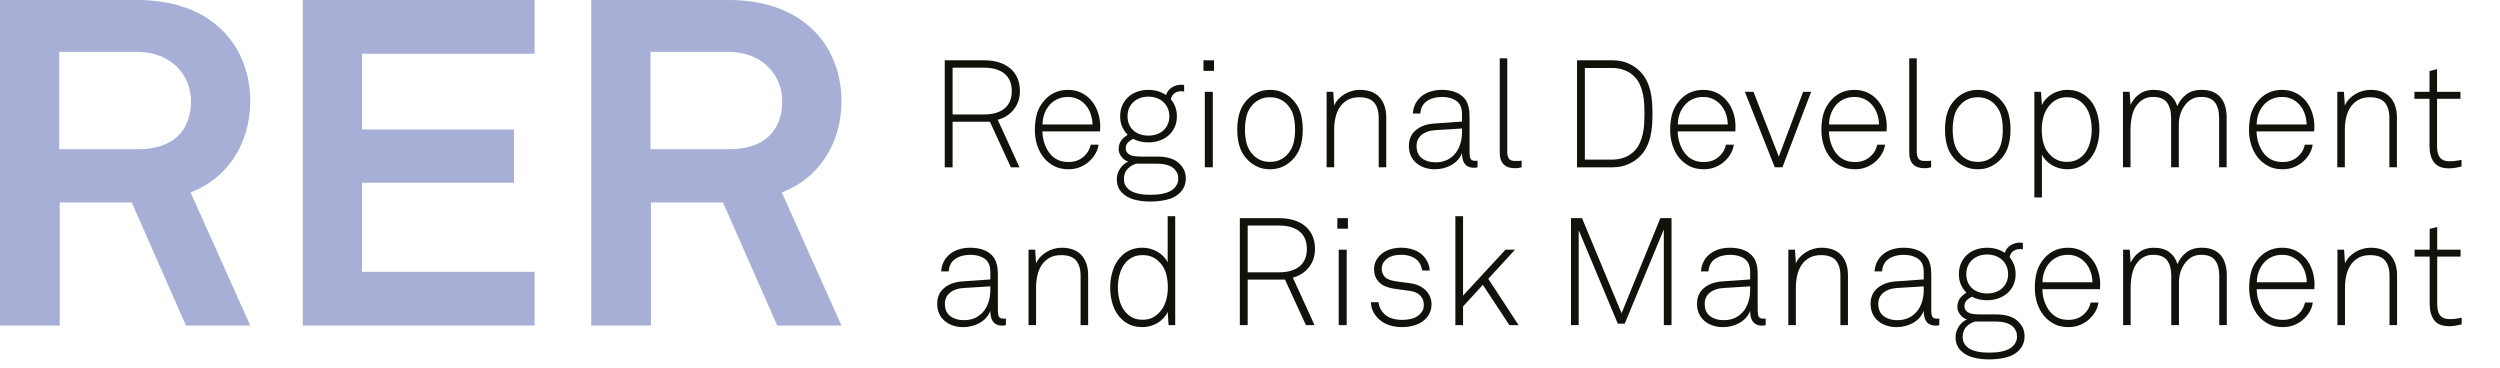 <?xml version="1.0" encoding="UTF-8"?>
<svg xmlns="http://www.w3.org/2000/svg" id="Ebene_1" viewBox="0 0 401.283 58.999">
  <defs>
    <style>.cls-1{fill:#a7afd6;}.cls-1,.cls-2{stroke-width:0px;}.cls-2{fill:#12120d;}</style>
  </defs>
  <path class="cls-2" d="m163.711,14.619c0,1.131-.323,2.107-.969,2.932-.646.823-1.51,1.381-2.592,1.671l3.489,7.632h-1.381l-3.368-7.316h-5.984v7.316h-1.26V9.677h6.275c.937,0,1.764.117,2.483.351.718.234,1.324.569,1.817,1.006.493.436.864.957,1.115,1.562.25.605.375,1.28.375,2.023Zm-1.309,0c0-1.228-.392-2.16-1.175-2.799-.784-.638-1.886-.957-3.307-.957h-5.015v7.511h5.015c1.421,0,2.523-.318,3.307-.957.783-.638,1.175-1.57,1.175-2.798Z"></path>
  <path class="cls-2" d="m176.575,21.088h-9.255c.016.711.133,1.377.351,1.998.218.622.521,1.168.909,1.636.339.404.747.719,1.223.945.477.226,1.046.339,1.708.339,1.082,0,1.963-.355,2.641-1.066.226-.226.416-.476.569-.751.153-.274.27-.597.351-.969h1.26c-.081.517-.242.989-.484,1.417-.242.429-.533.804-.872,1.127-.436.436-.949.779-1.539,1.029-.59.25-1.232.376-1.926.376-.872,0-1.623-.162-2.253-.484-.63-.323-1.163-.735-1.599-1.236-.501-.581-.884-1.264-1.151-2.047-.266-.783-.399-1.636-.399-2.556,0-.775.081-1.526.242-2.254.161-.727.476-1.413.945-2.059,1.033-1.405,2.406-2.108,4.119-2.108.824,0,1.554.162,2.192.484.638.323,1.179.756,1.624,1.297.444.541.783,1.167,1.018,1.877.234.711.351,1.446.351,2.205l-.024.8Zm-1.211-1.115c-.017-.581-.113-1.134-.291-1.659-.178-.524-.436-.993-.775-1.405-.339-.412-.751-.739-1.236-.981s-1.034-.363-1.647-.363c-.63,0-1.195.117-1.696.352-.501.234-.925.554-1.272.957-.348.404-.618.872-.812,1.405s-.291,1.099-.291,1.695h8.02Z"></path>
  <path class="cls-2" d="m190.336,28.671c0,.468-.085.893-.254,1.271-.17.38-.392.707-.666.981-.517.533-1.203.904-2.059,1.114-.856.21-1.769.315-2.738.315-.921,0-1.773-.105-2.556-.315-.784-.21-1.434-.573-1.95-1.09-.275-.274-.484-.59-.63-.945s-.218-.767-.218-1.235c0-.581.162-1.131.485-1.647.323-.517.767-.912,1.333-1.187-.42-.13-.78-.388-1.078-.775-.299-.388-.448-.792-.448-1.212,0-.517.125-.961.375-1.332.25-.372.609-.694,1.078-.97-.372-.371-.666-.803-.884-1.296-.218-.492-.327-1.054-.327-1.684,0-.646.117-1.231.351-1.757.234-.524.553-.973.957-1.345.404-.371.884-.654,1.442-.848.557-.194,1.15-.291,1.78-.291,1.066,0,2.011.275,2.835.824.161-.517.472-.921.933-1.212.46-.29.965-.436,1.514-.436.081,0,.158.008.23.023.072.017.149.024.23.024v1.042c-.081,0-.158-.008-.23-.024-.073-.016-.15-.024-.23-.024-.436,0-.804.113-1.102.34-.299.227-.489.549-.569.969.307.355.545.76.714,1.212.17.452.254.953.254,1.502,0,.662-.121,1.252-.363,1.769s-.569.953-.981,1.309c-.412.355-.896.63-1.454.823-.557.194-1.15.291-1.781.291-.904,0-1.712-.186-2.422-.558-.323.13-.606.319-.848.569-.242.251-.363.562-.363.933,0,.291.081.529.242.715.161.187.363.327.605.424.226.081.497.134.812.158.315.023.585.036.812.036h2.641c.775,0,1.466.097,2.072.291.605.193,1.102.492,1.49.896.291.291.525.622.703.994.178.371.267.823.267,1.356Zm-1.211,0c0-.339-.053-.626-.158-.86s-.246-.448-.424-.642c-.565-.598-1.542-.896-2.932-.896h-3.198c-.517.129-.981.399-1.393.812-.412.412-.618.973-.618,1.684,0,.323.061.614.182.872.122.259.279.477.473.654.209.21.46.376.751.497.291.121.594.218.909.29.315.073.638.121.969.146.331.024.65.037.957.037s.634-.013.981-.037c.347-.024.698-.072,1.054-.146.355-.072.691-.182,1.006-.326.315-.146.585-.332.812-.558.177-.178.327-.396.448-.654.121-.259.182-.549.182-.872Zm-1.43-10.006c0-.484-.089-.921-.266-1.309-.178-.388-.416-.719-.715-.993-.299-.274-.654-.484-1.066-.63-.412-.146-.853-.218-1.321-.218s-.908.072-1.32.218c-.412.146-.767.355-1.066.63s-.533.605-.703.993-.254.824-.254,1.309.085.921.254,1.308c.169.388.404.715.703.981s.654.469,1.066.605c.412.138.852.206,1.32.206s.909-.068,1.321-.206c.412-.137.767-.339,1.066-.605.299-.267.537-.594.715-.981.177-.387.266-.823.266-1.308Z"></path>
  <path class="cls-2" d="m193.171,11.372v-1.695h1.696v1.695h-1.696Zm.218,15.481v-12.113h1.284v12.113h-1.284Z"></path>
  <path class="cls-2" d="m209.112,20.797c0,1.034-.129,1.954-.388,2.762s-.703,1.526-1.333,2.156c-.42.421-.925.768-1.514,1.042-.59.274-1.264.412-2.023.412-.759,0-1.434-.138-2.023-.412-.59-.274-1.095-.621-1.514-1.042-.63-.63-1.075-1.349-1.333-2.156-.259-.808-.388-1.728-.388-2.762,0-1.033.129-1.954.388-2.762.258-.808.702-1.526,1.333-2.156.419-.42.924-.768,1.514-1.042.589-.274,1.264-.412,2.023-.412.759,0,1.433.138,2.023.412.589.274,1.094.622,1.514,1.042.63.63,1.074,1.349,1.333,2.156s.388,1.729.388,2.762Zm-1.236,0c0-.791-.089-1.534-.266-2.229-.178-.694-.541-1.324-1.09-1.891-.323-.322-.703-.581-1.139-.774-.436-.194-.945-.291-1.526-.291s-1.09.097-1.526.291c-.436.193-.816.452-1.139.774-.549.566-.913,1.196-1.09,1.891s-.267,1.438-.267,2.229c0,.792.089,1.534.267,2.229.178.695.541,1.325,1.09,1.891.323.323.703.581,1.139.774.436.194.945.291,1.526.291s1.09-.097,1.526-.291c.436-.193.815-.451,1.139-.774.549-.565.912-1.195,1.09-1.891.177-.694.266-1.437.266-2.229Z"></path>
  <path class="cls-2" d="m221.298,26.853v-7.922c0-1.066-.242-1.886-.727-2.459s-1.284-.86-2.398-.86c-.743,0-1.373.149-1.89.448-.518.299-.933.69-1.248,1.175-.314.484-.541,1.038-.679,1.659-.137.622-.205,1.257-.205,1.902v6.057h-1.212v-12.113h1.066l.146,2.204c.161-.388.388-.734.678-1.041.291-.307.618-.569.981-.788.363-.218.755-.388,1.175-.509s.84-.182,1.26-.182c1.405,0,2.468.396,3.187,1.188.718.791,1.078,1.874,1.078,3.246v7.995h-1.212Z"></path>
  <path class="cls-2" d="m237.167,26.853c-.146.032-.242.053-.291.061-.048.008-.145.013-.29.013-.372,0-.683-.065-.934-.194-.25-.129-.447-.303-.593-.521s-.247-.469-.303-.751c-.058-.282-.085-.586-.085-.909-.162.437-.392.816-.69,1.139-.3.323-.643.594-1.03.812-.388.218-.808.383-1.26.496s-.912.17-1.381.17c-.581,0-1.127-.085-1.636-.255-.509-.169-.953-.415-1.332-.738-.38-.323-.675-.715-.885-1.176-.21-.46-.314-.98-.314-1.562,0-1.082.375-1.934,1.127-2.556.751-.622,1.731-.973,2.943-1.054l4.458-.315v-1.188c0-1.001-.303-1.711-.909-2.132-.605-.42-1.368-.63-2.289-.63-.969,0-1.777.218-2.423.654-.646.437-1.002,1.106-1.066,2.011h-1.211c.049-.613.197-1.154.448-1.623.25-.469.581-.864.993-1.188.412-.322.893-.569,1.441-.738.549-.17,1.155-.255,1.817-.255.403,0,.815.036,1.235.109.42.072.815.198,1.188.375.371.179.702.408.993.69.291.283.517.635.679,1.055.146.371.233.751.267,1.139.032.388.048.783.048,1.187v5.524c0,.42.053.743.157.969.105.227.367.339.788.339.146,0,.258-.008.339-.023v1.065Zm-2.495-6.227l-4.337.267c-.905.064-1.623.319-2.156.764s-.8,1.038-.8,1.78c0,.872.287,1.526.86,1.963.573.436,1.296.654,2.168.654.76,0,1.409-.142,1.95-.425.541-.282.981-.649,1.321-1.102.339-.452.589-.966.751-1.539.161-.573.242-1.15.242-1.732v-.63Z"></path>
  <path class="cls-2" d="m244.241,26.853c-.13.032-.278.064-.448.097s-.384.049-.642.049c-.775,0-1.373-.206-1.793-.618-.421-.411-.63-1.062-.63-1.95v-15.069h1.211v15.021c0,.42.081.767.242,1.042.161.274.501.411,1.018.411h.569c.138,0,.295-.016.473-.048v1.065Z"></path>
  <path class="cls-2" d="m265.246,18.253c0,.598-.021,1.208-.061,1.829-.041.622-.134,1.235-.278,1.842-.146.605-.355,1.183-.63,1.731-.275.55-.646,1.051-1.115,1.503-.517.5-1.139.908-1.865,1.223-.727.315-1.551.473-2.471.473h-5.694V9.677h5.694c.92,0,1.744.157,2.471.472.727.315,1.349.724,1.865,1.224.469.452.84.953,1.115,1.502.274.55.484,1.123.63,1.721.145.598.237,1.207.278,1.829.04.622.061,1.231.061,1.829Zm-1.284,0c0-.517-.017-1.05-.049-1.599s-.104-1.091-.218-1.624c-.113-.532-.282-1.041-.509-1.526-.227-.484-.541-.92-.944-1.308-.437-.42-.953-.739-1.551-.957s-1.22-.327-1.865-.327h-4.435v14.706h4.435c.646,0,1.268-.109,1.865-.327s1.114-.537,1.551-.957c.403-.388.718-.827.944-1.32.227-.492.396-1.006.509-1.538.113-.533.186-1.074.218-1.624.032-.549.049-1.081.049-1.599Z"></path>
  <path class="cls-2" d="m278.547,21.088h-9.255c.016.711.133,1.377.351,1.998.219.622.521,1.168.909,1.636.339.404.747.719,1.224.945.476.226,1.045.339,1.708.339,1.082,0,1.962-.355,2.641-1.066.226-.226.416-.476.569-.751.153-.274.271-.597.352-.969h1.26c-.081.517-.242.989-.484,1.417-.243.429-.533.804-.873,1.127-.436.436-.948.779-1.538,1.029s-1.231.376-1.926.376c-.872,0-1.623-.162-2.254-.484-.63-.323-1.162-.735-1.599-1.236-.501-.581-.884-1.264-1.15-2.047s-.4-1.636-.4-2.556c0-.775.081-1.526.242-2.254.162-.727.477-1.413.945-2.059,1.033-1.405,2.406-2.108,4.119-2.108.823,0,1.554.162,2.192.484.638.323,1.179.756,1.623,1.297s.783,1.167,1.018,1.877c.233.711.352,1.446.352,2.205l-.024.8Zm-1.212-1.115c-.016-.581-.113-1.134-.29-1.659-.179-.524-.437-.993-.775-1.405-.34-.412-.751-.739-1.235-.981-.485-.242-1.034-.363-1.647-.363-.631,0-1.196.117-1.696.352-.501.234-.925.554-1.272.957-.347.404-.617.872-.812,1.405-.193.533-.29,1.099-.29,1.695h8.019Z"></path>
  <path class="cls-2" d="m286.107,26.853h-1.235l-4.798-12.113h1.381l4.07,10.394,3.901-10.394h1.284l-4.604,12.113Z"></path>
  <path class="cls-2" d="m302.824,21.088h-9.255c.016.711.133,1.377.351,1.998.219.622.521,1.168.909,1.636.339.404.747.719,1.224.945.476.226,1.045.339,1.708.339,1.082,0,1.962-.355,2.641-1.066.226-.226.416-.476.569-.751.153-.274.271-.597.352-.969h1.26c-.081.517-.242.989-.484,1.417-.243.429-.533.804-.873,1.127-.436.436-.948.779-1.538,1.029s-1.231.376-1.926.376c-.872,0-1.623-.162-2.254-.484-.63-.323-1.162-.735-1.599-1.236-.501-.581-.884-1.264-1.15-2.047s-.4-1.636-.4-2.556c0-.775.081-1.526.242-2.254.162-.727.477-1.413.945-2.059,1.033-1.405,2.406-2.108,4.119-2.108.823,0,1.554.162,2.192.484.638.323,1.179.756,1.623,1.297s.783,1.167,1.018,1.877c.233.711.352,1.446.352,2.205l-.024.8Zm-1.212-1.115c-.016-.581-.113-1.134-.29-1.659-.179-.524-.437-.993-.775-1.405-.34-.412-.751-.739-1.235-.981-.485-.242-1.034-.363-1.647-.363-.631,0-1.196.117-1.696.352-.501.234-.925.554-1.272.957-.347.404-.617.872-.812,1.405-.193.533-.29,1.099-.29,1.695h8.019Z"></path>
  <path class="cls-2" d="m309.97,26.853c-.13.032-.278.064-.448.097s-.384.049-.642.049c-.775,0-1.373-.206-1.793-.618-.421-.411-.63-1.062-.63-1.95v-15.069h1.211v15.021c0,.42.081.767.242,1.042.161.274.501.411,1.018.411h.569c.138,0,.295-.016.473-.048v1.065Z"></path>
  <path class="cls-2" d="m322.713,20.797c0,1.034-.129,1.954-.387,2.762-.259.808-.703,1.526-1.333,2.156-.42.421-.925.768-1.515,1.042s-1.264.412-2.022.412c-.76,0-1.434-.138-2.023-.412s-1.094-.621-1.514-1.042c-.63-.63-1.074-1.349-1.333-2.156s-.388-1.728-.388-2.762c0-1.033.129-1.954.388-2.762s.703-1.526,1.333-2.156c.42-.42.924-.768,1.514-1.042s1.264-.412,2.023-.412c.759,0,1.433.138,2.022.412s1.095.622,1.515,1.042c.63.63,1.074,1.349,1.333,2.156.258.808.387,1.729.387,2.762Zm-1.235,0c0-.791-.089-1.534-.267-2.229s-.541-1.324-1.09-1.891c-.323-.322-.703-.581-1.139-.774-.437-.194-.945-.291-1.526-.291-.582,0-1.091.097-1.526.291-.437.193-.815.452-1.139.774-.55.566-.913,1.196-1.091,1.891s-.266,1.438-.266,2.229c0,.792.088,1.534.266,2.229.178.695.541,1.325,1.091,1.891.323.323.702.581,1.139.774.436.194.944.291,1.526.291.581,0,1.09-.097,1.526-.291.436-.193.815-.451,1.139-.774.549-.565.912-1.195,1.09-1.891.178-.694.267-1.437.267-2.229Z"></path>
  <path class="cls-2" d="m336.984,20.772c0,1.002-.154,1.955-.461,2.859s-.783,1.663-1.429,2.277c-.404.388-.877.694-1.418.92-.541.227-1.167.34-1.877.34-.437,0-.86-.057-1.272-.17s-.796-.274-1.15-.484c-.355-.21-.675-.46-.957-.751-.283-.291-.505-.605-.666-.945v6.881h-1.212V14.74h1.066l.146,2.132c.161-.371.388-.711.678-1.018.291-.307.614-.565.97-.775.354-.21.738-.371,1.15-.484s.819-.17,1.224-.17c.694,0,1.304.102,1.829.303.524.202.989.481,1.393.836.679.598,1.18,1.354,1.503,2.266.322.912.484,1.894.484,2.943Zm-1.235.024c0-.872-.126-1.688-.376-2.447-.251-.759-.658-1.389-1.224-1.89-.307-.274-.654-.484-1.042-.63s-.84-.218-1.356-.218c-.533,0-1.002.089-1.405.267s-.759.411-1.065.702c-.55.533-.945,1.159-1.188,1.878s-.363,1.498-.363,2.338c0,.904.112,1.708.339,2.41.226.703.622,1.312,1.188,1.83.307.29.666.521,1.078.69.411.169.9.254,1.466.254.564,0,1.058-.097,1.478-.291.42-.193.791-.451,1.114-.774.469-.518.812-1.14,1.03-1.866.218-.727.327-1.478.327-2.253Z"></path>
  <path class="cls-2" d="m356.196,26.853v-7.922c0-1.05-.218-1.874-.653-2.472-.437-.598-1.18-.896-2.229-.896-.469,0-.876.073-1.224.218-.348.146-.658.348-.933.606-.469.452-.823.985-1.065,1.599-.242.614-.364,1.284-.364,2.011v6.856h-1.235v-7.922c0-1.05-.222-1.874-.666-2.472s-1.191-.896-2.241-.896c-.469,0-.876.073-1.224.218-.348.146-.658.348-.933.606-.549.517-.929,1.163-1.139,1.938-.21.775-.314,1.6-.314,2.472v6.057h-1.212v-12.113h1.066l.146,2.083c.322-.694.799-1.268,1.429-1.72s1.381-.679,2.254-.679c1.065,0,1.909.238,2.531.715s1.054,1.11,1.296,1.902c.323-.76.804-1.385,1.442-1.878.638-.492,1.457-.739,2.459-.739.71,0,1.32.109,1.829.327s.924.525,1.247.921.562.864.715,1.405.23,1.135.23,1.78v7.995h-1.212Z"></path>
  <path class="cls-2" d="m371.46,21.088h-9.255c.016.711.133,1.377.351,1.998.219.622.521,1.168.909,1.636.339.404.747.719,1.224.945.476.226,1.045.339,1.708.339,1.082,0,1.962-.355,2.641-1.066.226-.226.416-.476.569-.751.153-.274.271-.597.352-.969h1.26c-.081.517-.242.989-.484,1.417-.243.429-.533.804-.873,1.127-.436.436-.948.779-1.538,1.029s-1.231.376-1.926.376c-.872,0-1.623-.162-2.254-.484-.63-.323-1.162-.735-1.599-1.236-.501-.581-.884-1.264-1.15-2.047s-.4-1.636-.4-2.556c0-.775.081-1.526.242-2.254.162-.727.477-1.413.945-2.059,1.033-1.405,2.406-2.108,4.119-2.108.823,0,1.554.162,2.192.484.638.323,1.179.756,1.623,1.297s.783,1.167,1.018,1.877c.233.711.352,1.446.352,2.205l-.024.8Zm-1.212-1.115c-.016-.581-.113-1.134-.29-1.659-.179-.524-.437-.993-.775-1.405-.34-.412-.751-.739-1.235-.981-.485-.242-1.034-.363-1.647-.363-.631,0-1.196.117-1.696.352-.501.234-.925.554-1.272.957-.347.404-.617.872-.812,1.405-.193.533-.29,1.099-.29,1.695h8.019Z"></path>
  <path class="cls-2" d="m383.525,26.853v-7.922c0-1.066-.242-1.886-.727-2.459s-1.284-.86-2.398-.86c-.743,0-1.373.149-1.89.448-.518.299-.933.69-1.248,1.175-.314.484-.541,1.038-.679,1.659-.137.622-.205,1.257-.205,1.902v6.057h-1.212v-12.113h1.066l.146,2.204c.161-.388.388-.734.678-1.041.291-.307.618-.569.981-.788.363-.218.755-.388,1.175-.509s.84-.182,1.26-.182c1.405,0,2.468.396,3.187,1.188.718.791,1.078,1.874,1.078,3.246v7.995h-1.212Z"></path>
  <path class="cls-2" d="m395.106,26.732c-.339.081-.675.149-1.006.206s-.666.085-1.005.085c-1.131,0-1.935-.327-2.411-.981s-.715-1.506-.715-2.556v-7.632h-2.423v-1.114h2.423v-3.344l1.212-.291v3.635h3.755v1.114h-3.755v7.583c0,.355.027.683.085.981.056.299.161.558.314.775s.359.388.618.509c.258.121.589.182.993.182.323,0,.642-.021.957-.061.314-.04.634-.093.957-.157v1.065Z"></path>
  <path class="cls-2" d="m161.457,52.191c-.146.032-.242.052-.291.061-.049.008-.146.012-.291.012-.372,0-.683-.064-.933-.193-.25-.129-.448-.303-.594-.521-.145-.219-.246-.469-.303-.752-.057-.282-.085-.585-.085-.908-.162.437-.392.816-.69,1.139-.299.323-.642.594-1.029.812-.388.219-.808.384-1.26.497-.452.112-.913.17-1.381.17-.582,0-1.126-.085-1.635-.255s-.953-.416-1.333-.739c-.38-.322-.675-.715-.884-1.175-.21-.46-.315-.981-.315-1.562,0-1.082.375-1.935,1.126-2.556.751-.622,1.732-.974,2.944-1.055l4.458-.314v-1.188c0-1.001-.303-1.712-.908-2.132-.606-.42-1.369-.63-2.29-.63-.969,0-1.777.218-2.423.654-.646.436-1.001,1.106-1.066,2.011h-1.211c.048-.613.198-1.154.448-1.623.25-.469.582-.864.993-1.188.412-.323.893-.569,1.441-.739.549-.169,1.155-.254,1.817-.254.403,0,.815.036,1.235.109.42.072.815.197,1.188.375.371.178.703.408.993.69.291.283.517.634.678,1.054.146.372.234.751.267,1.139.032.388.048.784.048,1.188v5.524c0,.42.052.742.158.969.105.227.367.339.787.339.146,0,.258-.008.339-.024v1.066Zm-2.496-6.227l-4.336.267c-.905.064-1.624.319-2.156.763-.533.445-.8,1.038-.8,1.781,0,.872.287,1.526.86,1.962.573.437,1.296.654,2.168.654.759,0,1.409-.141,1.95-.424.541-.282.981-.649,1.32-1.103.339-.452.589-.965.751-1.538s.242-1.15.242-1.732v-.63Z"></path>
  <path class="cls-2" d="m173.449,52.191v-7.923c0-1.065-.242-1.885-.727-2.459-.484-.573-1.284-.859-2.398-.859-.743,0-1.373.149-1.89.448-.518.299-.933.69-1.248,1.175s-.541,1.038-.678,1.659c-.138.622-.206,1.256-.206,1.902v6.057h-1.211v-12.114h1.066l.146,2.205c.161-.388.388-.734.678-1.042.291-.307.618-.569.981-.787s.755-.388,1.175-.509.84-.182,1.26-.182c1.405,0,2.467.396,3.186,1.188.719.791,1.078,1.873,1.078,3.246v7.995h-1.211Z"></path>
  <path class="cls-2" d="m187.574,52.191l-.146-2.132c-.162.371-.388.711-.678,1.018-.291.307-.614.565-.969.775-.355.21-.739.371-1.151.484-.412.112-.82.17-1.224.17-.694,0-1.304-.102-1.829-.304-.525-.201-.989-.48-1.393-.836-.678-.597-1.179-1.353-1.502-2.265-.323-.912-.485-1.894-.485-2.943,0-1.002.153-1.954.46-2.859.307-.904.783-1.663,1.43-2.277.403-.388.876-.694,1.417-.921.541-.226,1.167-.339,1.878-.339.436,0,.86.057,1.272.17.412.113.795.274,1.15.484.355.21.674.46.957.751s.505.605.666.944v-7.413h1.211v17.492h-1.066Zm-.121-6.057c0-.904-.113-1.708-.339-2.411-.227-.702-.622-1.312-1.187-1.829-.307-.291-.666-.521-1.078-.69-.412-.17-.901-.254-1.466-.254-.566,0-1.058.097-1.478.29-.42.194-.791.453-1.114.775-.469.518-.812,1.139-1.03,1.865-.218.728-.327,1.479-.327,2.254,0,.872.125,1.688.375,2.446.25.76.658,1.39,1.224,1.891.307.274.654.484,1.042.63.388.145.84.218,1.357.218.533,0,1.001-.089,1.405-.267.403-.178.759-.412,1.066-.702.549-.533.945-1.159,1.187-1.878s.364-1.498.364-2.338Z"></path>
  <path class="cls-2" d="m211.075,39.956c0,1.131-.323,2.108-.969,2.932-.646.824-1.51,1.381-2.592,1.672l3.489,7.632h-1.381l-3.368-7.316h-5.984v7.316h-1.26v-17.178h6.275c.937,0,1.764.117,2.483.352.718.234,1.324.569,1.817,1.006.493.436.864.957,1.115,1.562.25.605.375,1.28.375,2.022Zm-1.309,0c0-1.227-.392-2.159-1.175-2.798-.784-.638-1.886-.957-3.307-.957h-5.015v7.511h5.015c1.421,0,2.523-.319,3.307-.957.783-.638,1.175-1.57,1.175-2.799Z"></path>
  <path class="cls-2" d="m214.66,36.71v-1.696h1.696v1.696h-1.696Zm.218,15.481v-12.114h1.284v12.114h-1.284Z"></path>
  <path class="cls-2" d="m229.779,48.824c0,.855-.274,1.599-.824,2.229-.436.484-.997.848-1.684,1.09s-1.434.364-2.241.364c-.823,0-1.574-.13-2.253-.388-.679-.259-1.252-.646-1.72-1.163-.34-.388-.586-.768-.739-1.139-.153-.372-.246-.808-.278-1.309h1.235c.064.711.363,1.333.896,1.865.354.34.775.586,1.26.739s1.018.23,1.599.23c.63,0,1.188-.073,1.672-.219.484-.145.88-.371,1.188-.678.226-.227.392-.452.496-.679.105-.226.158-.517.158-.872,0-.549-.19-1.029-.569-1.441-.38-.412-.933-.666-1.66-.764l-2.35-.314c-.501-.064-.998-.186-1.49-.363-.493-.178-.908-.461-1.248-.849-.452-.532-.678-1.171-.678-1.914,0-.484.093-.924.278-1.32.186-.396.439-.738.763-1.029.437-.403.941-.694,1.515-.872s1.175-.267,1.805-.267c.728,0,1.413.117,2.06.352.646.234,1.179.593,1.599,1.078.275.323.493.678.654,1.065s.251.775.267,1.163h-1.211c-.033-.193-.094-.428-.182-.702-.089-.274-.23-.525-.424-.751-.275-.323-.646-.582-1.115-.775-.469-.194-1.018-.291-1.647-.291-.937,0-1.663.186-2.18.558-.631.452-.945,1.009-.945,1.671,0,.518.161.953.484,1.309s.945.598,1.865.727l2.302.315c.565.081,1.058.23,1.479.448.42.218.767.48,1.041.787.274.308.48.643.618,1.006.137.363.206.73.206,1.103Z"></path>
  <path class="cls-2" d="m242.28,52.191l-4.265-6.469-3.174,3.465v3.004h-1.235v-17.492h1.235v12.743l6.809-7.365h1.526l-4.289,4.677,4.87,7.438h-1.478Z"></path>
  <path class="cls-2" d="m267.065,52.191v-15.36l-6.275,15.118h-1.114l-6.274-14.997v15.239h-1.236v-17.178h1.769l6.348,15.264,6.227-15.264h1.793v17.178h-1.235Z"></path>
  <path class="cls-2" d="m283.417,52.191c-.146.032-.242.052-.291.061-.048.008-.145.012-.29.012-.372,0-.683-.064-.934-.193-.25-.129-.447-.303-.593-.521-.146-.219-.247-.469-.303-.752-.058-.282-.085-.585-.085-.908-.162.437-.392.816-.69,1.139-.3.323-.643.594-1.03.812-.388.219-.808.384-1.26.497-.452.112-.912.17-1.381.17-.581,0-1.127-.085-1.636-.255s-.953-.416-1.332-.739c-.38-.322-.675-.715-.885-1.175s-.314-.981-.314-1.562c0-1.082.375-1.935,1.127-2.556.751-.622,1.731-.974,2.943-1.055l4.458-.314v-1.188c0-1.001-.303-1.712-.909-2.132-.605-.42-1.368-.63-2.289-.63-.969,0-1.777.218-2.423.654-.646.436-1.002,1.106-1.066,2.011h-1.211c.049-.613.197-1.154.448-1.623.25-.469.581-.864.993-1.188s.893-.569,1.441-.739c.549-.169,1.155-.254,1.817-.254.403,0,.815.036,1.235.109.42.072.815.197,1.188.375.371.178.702.408.993.69.291.283.517.634.679,1.054.146.372.233.751.267,1.139.032.388.048.784.048,1.188v5.524c0,.42.053.742.157.969.105.227.367.339.788.339.146,0,.258-.008.339-.024v1.066Zm-2.495-6.227l-4.337.267c-.905.064-1.623.319-2.156.763-.533.445-.8,1.038-.8,1.781,0,.872.287,1.526.86,1.962.573.437,1.296.654,2.168.654.76,0,1.409-.141,1.95-.424.541-.282.981-.649,1.321-1.103.339-.452.589-.965.751-1.538.161-.573.242-1.15.242-1.732v-.63Z"></path>
  <path class="cls-2" d="m295.409,52.191v-7.923c0-1.065-.242-1.885-.727-2.459-.484-.573-1.284-.859-2.398-.859-.743,0-1.373.149-1.89.448-.518.299-.933.69-1.248,1.175-.314.484-.541,1.038-.679,1.659-.137.622-.205,1.256-.205,1.902v6.057h-1.212v-12.114h1.066l.146,2.205c.161-.388.388-.734.678-1.042.291-.307.618-.569.981-.787s.755-.388,1.175-.509.84-.182,1.26-.182c1.405,0,2.468.396,3.187,1.188.718.791,1.078,1.873,1.078,3.246v7.995h-1.212Z"></path>
  <path class="cls-2" d="m311.279,52.191c-.146.032-.242.052-.291.061-.048.008-.145.012-.29.012-.372,0-.683-.064-.934-.193-.25-.129-.447-.303-.593-.521-.146-.219-.247-.469-.303-.752-.058-.282-.085-.585-.085-.908-.162.437-.392.816-.69,1.139-.3.323-.643.594-1.03.812-.388.219-.808.384-1.26.497-.452.112-.912.17-1.381.17-.581,0-1.127-.085-1.636-.255s-.953-.416-1.332-.739c-.38-.322-.675-.715-.885-1.175s-.314-.981-.314-1.562c0-1.082.375-1.935,1.127-2.556.751-.622,1.731-.974,2.943-1.055l4.458-.314v-1.188c0-1.001-.303-1.712-.909-2.132-.605-.42-1.368-.63-2.289-.63-.969,0-1.777.218-2.423.654-.646.436-1.002,1.106-1.066,2.011h-1.211c.049-.613.197-1.154.448-1.623.25-.469.581-.864.993-1.188s.893-.569,1.441-.739c.549-.169,1.155-.254,1.817-.254.403,0,.815.036,1.235.109.42.072.815.197,1.188.375.371.178.702.408.993.69.291.283.517.634.679,1.054.146.372.233.751.267,1.139.032.388.048.784.048,1.188v5.524c0,.42.053.742.157.969.105.227.367.339.788.339.146,0,.258-.008.339-.024v1.066Zm-2.495-6.227l-4.337.267c-.905.064-1.623.319-2.156.763-.533.445-.8,1.038-.8,1.781,0,.872.287,1.526.86,1.962.573.437,1.296.654,2.168.654.76,0,1.409-.141,1.95-.424.541-.282.981-.649,1.321-1.103.339-.452.589-.965.751-1.538.161-.573.242-1.15.242-1.732v-.63Z"></path>
  <path class="cls-2" d="m324.967,54.009c0,.468-.085.892-.255,1.271-.169.38-.392.706-.666.981-.517.533-1.203.904-2.06,1.114-.855.21-1.769.315-2.737.315-.921,0-1.772-.105-2.556-.315-.784-.21-1.434-.573-1.951-1.09-.274-.275-.484-.59-.63-.945-.145-.355-.218-.768-.218-1.235,0-.581.161-1.131.484-1.647s.768-.912,1.333-1.188c-.42-.129-.779-.388-1.078-.775s-.448-.791-.448-1.211c0-.517.125-.961.375-1.333.251-.371.609-.694,1.078-.969-.371-.371-.666-.804-.884-1.296-.218-.493-.327-1.054-.327-1.684,0-.646.117-1.231.352-1.757.233-.524.553-.973.957-1.345.403-.371.884-.654,1.441-.848.557-.194,1.15-.291,1.78-.291,1.066,0,2.011.274,2.835.823.161-.517.473-.92.933-1.211s.965-.437,1.515-.437c.08,0,.157.009.229.024.073.017.149.024.23.024v1.042c-.081,0-.157-.008-.23-.024-.072-.016-.149-.024-.229-.024-.437,0-.804.113-1.103.34-.299.226-.489.549-.569.969.307.355.545.76.715,1.211.169.453.254.953.254,1.503,0,.662-.121,1.251-.363,1.769-.242.517-.569.953-.981,1.308-.412.355-.896.63-1.453.824-.558.193-1.151.29-1.781.29-.904,0-1.712-.185-2.423-.557-.323.129-.605.319-.848.569-.242.251-.363.562-.363.933,0,.291.08.529.242.715.161.186.363.327.605.424.227.081.497.134.812.157.315.024.586.037.812.037h2.642c.774,0,1.466.097,2.071.29.605.194,1.103.493,1.49.896.29.291.524.622.702.993.178.372.267.824.267,1.357Zm-1.212,0c0-.34-.052-.626-.157-.86s-.246-.448-.424-.642c-.565-.598-1.543-.896-2.932-.896h-3.198c-.517.129-.98.399-1.393.812-.412.411-.618.973-.618,1.684,0,.323.061.613.182.872.121.258.279.477.473.654.21.21.46.375.751.496.291.122.594.219.908.291.315.073.639.121.97.146s.649.036.957.036c.307,0,.634-.012.981-.036.347-.024.698-.072,1.054-.146.354-.072.69-.182,1.005-.327.315-.146.586-.331.812-.557.178-.179.327-.396.448-.654.121-.259.182-.55.182-.872Zm-1.429-10.006c0-.485-.089-.921-.267-1.309s-.416-.719-.715-.993-.654-.485-1.066-.63c-.411-.146-.852-.219-1.32-.219s-.908.073-1.32.219c-.412.145-.768.355-1.065.63-.3.274-.533.605-.703.993s-.254.823-.254,1.309c0,.484.084.92.254,1.308s.403.715.703.981c.298.267.653.469,1.065.605.412.138.852.206,1.32.206s.909-.068,1.32-.206c.412-.137.768-.339,1.066-.605s.537-.594.715-.981.267-.823.267-1.308Z"></path>
  <path class="cls-2" d="m337.081,46.425h-9.255c.016.711.133,1.378.351,1.999.219.622.521,1.167.909,1.636.339.403.747.719,1.224.944.476.227,1.045.34,1.708.34,1.082,0,1.962-.355,2.641-1.066.226-.226.416-.477.569-.751s.271-.598.352-.969h1.26c-.081.517-.242.989-.484,1.417-.243.428-.533.804-.873,1.127-.436.436-.948.779-1.538,1.029s-1.231.376-1.926.376c-.872,0-1.623-.162-2.254-.485-.63-.322-1.162-.734-1.599-1.235-.501-.581-.884-1.264-1.15-2.047s-.4-1.636-.4-2.557c0-.775.081-1.526.242-2.253.162-.727.477-1.413.945-2.06,1.033-1.405,2.406-2.107,4.119-2.107.823,0,1.554.161,2.192.484.638.323,1.179.755,1.623,1.296.444.542.783,1.168,1.018,1.878.233.711.352,1.446.352,2.205l-.024.799Zm-1.212-1.114c-.016-.581-.113-1.135-.29-1.659-.179-.524-.437-.993-.775-1.405-.34-.412-.751-.739-1.235-.981-.485-.242-1.034-.363-1.647-.363-.631,0-1.196.117-1.696.352-.501.234-.925.553-1.272.957-.347.403-.617.872-.812,1.405-.193.532-.29,1.099-.29,1.695h8.019Z"></path>
  <path class="cls-2" d="m356.22,52.191v-7.923c0-1.05-.218-1.873-.653-2.471-.437-.598-1.18-.896-2.229-.896-.469,0-.876.072-1.224.218s-.658.348-.933.605c-.469.453-.823.986-1.065,1.6-.242.614-.364,1.284-.364,2.011v6.856h-1.235v-7.923c0-1.05-.222-1.873-.666-2.471s-1.191-.896-2.241-.896c-.469,0-.876.072-1.224.218s-.658.348-.933.605c-.549.518-.929,1.163-1.139,1.938s-.314,1.6-.314,2.472v6.057h-1.212v-12.114h1.066l.146,2.084c.322-.694.799-1.268,1.429-1.72s1.381-.679,2.254-.679c1.065,0,1.909.238,2.531.715s1.054,1.11,1.296,1.901c.323-.759.804-1.385,1.442-1.877.638-.493,1.457-.739,2.459-.739.71,0,1.32.109,1.829.327s.924.525,1.247.921.562.864.715,1.405.23,1.135.23,1.78v7.995h-1.212Z"></path>
  <path class="cls-2" d="m371.484,46.425h-9.255c.016.711.133,1.378.351,1.999.219.622.521,1.167.909,1.636.339.403.747.719,1.224.944.476.227,1.045.34,1.708.34,1.082,0,1.962-.355,2.641-1.066.226-.226.416-.477.569-.751s.271-.598.352-.969h1.26c-.081.517-.242.989-.484,1.417-.243.428-.533.804-.873,1.127-.436.436-.948.779-1.538,1.029s-1.231.376-1.926.376c-.872,0-1.623-.162-2.254-.485-.63-.322-1.162-.734-1.599-1.235-.501-.581-.884-1.264-1.15-2.047s-.4-1.636-.4-2.557c0-.775.081-1.526.242-2.253.162-.727.477-1.413.945-2.06,1.033-1.405,2.406-2.107,4.119-2.107.823,0,1.554.161,2.192.484.638.323,1.179.755,1.623,1.296.444.542.783,1.168,1.018,1.878.233.711.352,1.446.352,2.205l-.024.799Zm-1.212-1.114c-.016-.581-.113-1.135-.29-1.659-.179-.524-.437-.993-.775-1.405-.34-.412-.751-.739-1.235-.981-.485-.242-1.034-.363-1.647-.363-.631,0-1.196.117-1.696.352-.501.234-.925.553-1.272.957-.347.403-.617.872-.812,1.405-.193.532-.29,1.099-.29,1.695h8.019Z"></path>
  <path class="cls-2" d="m383.549,52.191v-7.923c0-1.065-.242-1.885-.727-2.459-.484-.573-1.284-.859-2.398-.859-.743,0-1.373.149-1.89.448-.518.299-.933.69-1.248,1.175-.314.484-.541,1.038-.679,1.659-.137.622-.205,1.256-.205,1.902v6.057h-1.212v-12.114h1.066l.146,2.205c.161-.388.388-.734.678-1.042.291-.307.618-.569.981-.787s.755-.388,1.175-.509.84-.182,1.26-.182c1.405,0,2.468.396,3.187,1.188.718.791,1.078,1.873,1.078,3.246v7.995h-1.212Z"></path>
  <path class="cls-2" d="m395.13,52.07c-.339.081-.675.149-1.006.206s-.666.085-1.005.085c-1.131,0-1.935-.327-2.411-.981s-.715-1.506-.715-2.556v-7.632h-2.423v-1.115h2.423v-3.343l1.212-.291v3.634h3.755v1.115h-3.755v7.583c0,.355.027.683.085.981.056.299.161.557.314.775.153.218.359.388.618.509.258.121.589.182.993.182.323,0,.642-.021.957-.061.314-.04.634-.093.957-.158v1.066Z"></path>
  <path class="cls-1" d="m29.847,52.251l-8.695-19.751h-11.569v19.751H0V0h22.035c12.457,0,18.134,7.813,18.134,16.214,0,7-3.834,12.529-9.583,14.666l9.583,21.371h-10.321Zm-7.813-43.922h-12.523v15.623h12.673c5.383,0,8.473-2.799,8.473-7.738,0-4.2-3.24-7.885-8.623-7.885Z"></path>
  <path class="cls-1" d="m48.594,52.251V0h37.216v8.623h-27.705v12.16h24.393v8.548h-24.393v14.297h27.705v8.623h-37.216Z"></path>
  <path class="cls-1" d="m124.748,52.251l-8.695-19.751h-11.569v19.751h-9.583V0h22.035c12.457,0,18.134,7.813,18.134,16.214,0,7-3.834,12.529-9.583,14.666l9.583,21.371h-10.321Zm-7.813-43.922h-12.523v15.623h12.673c5.383,0,8.473-2.799,8.473-7.738,0-4.2-3.24-7.885-8.623-7.885Z"></path>
</svg>
